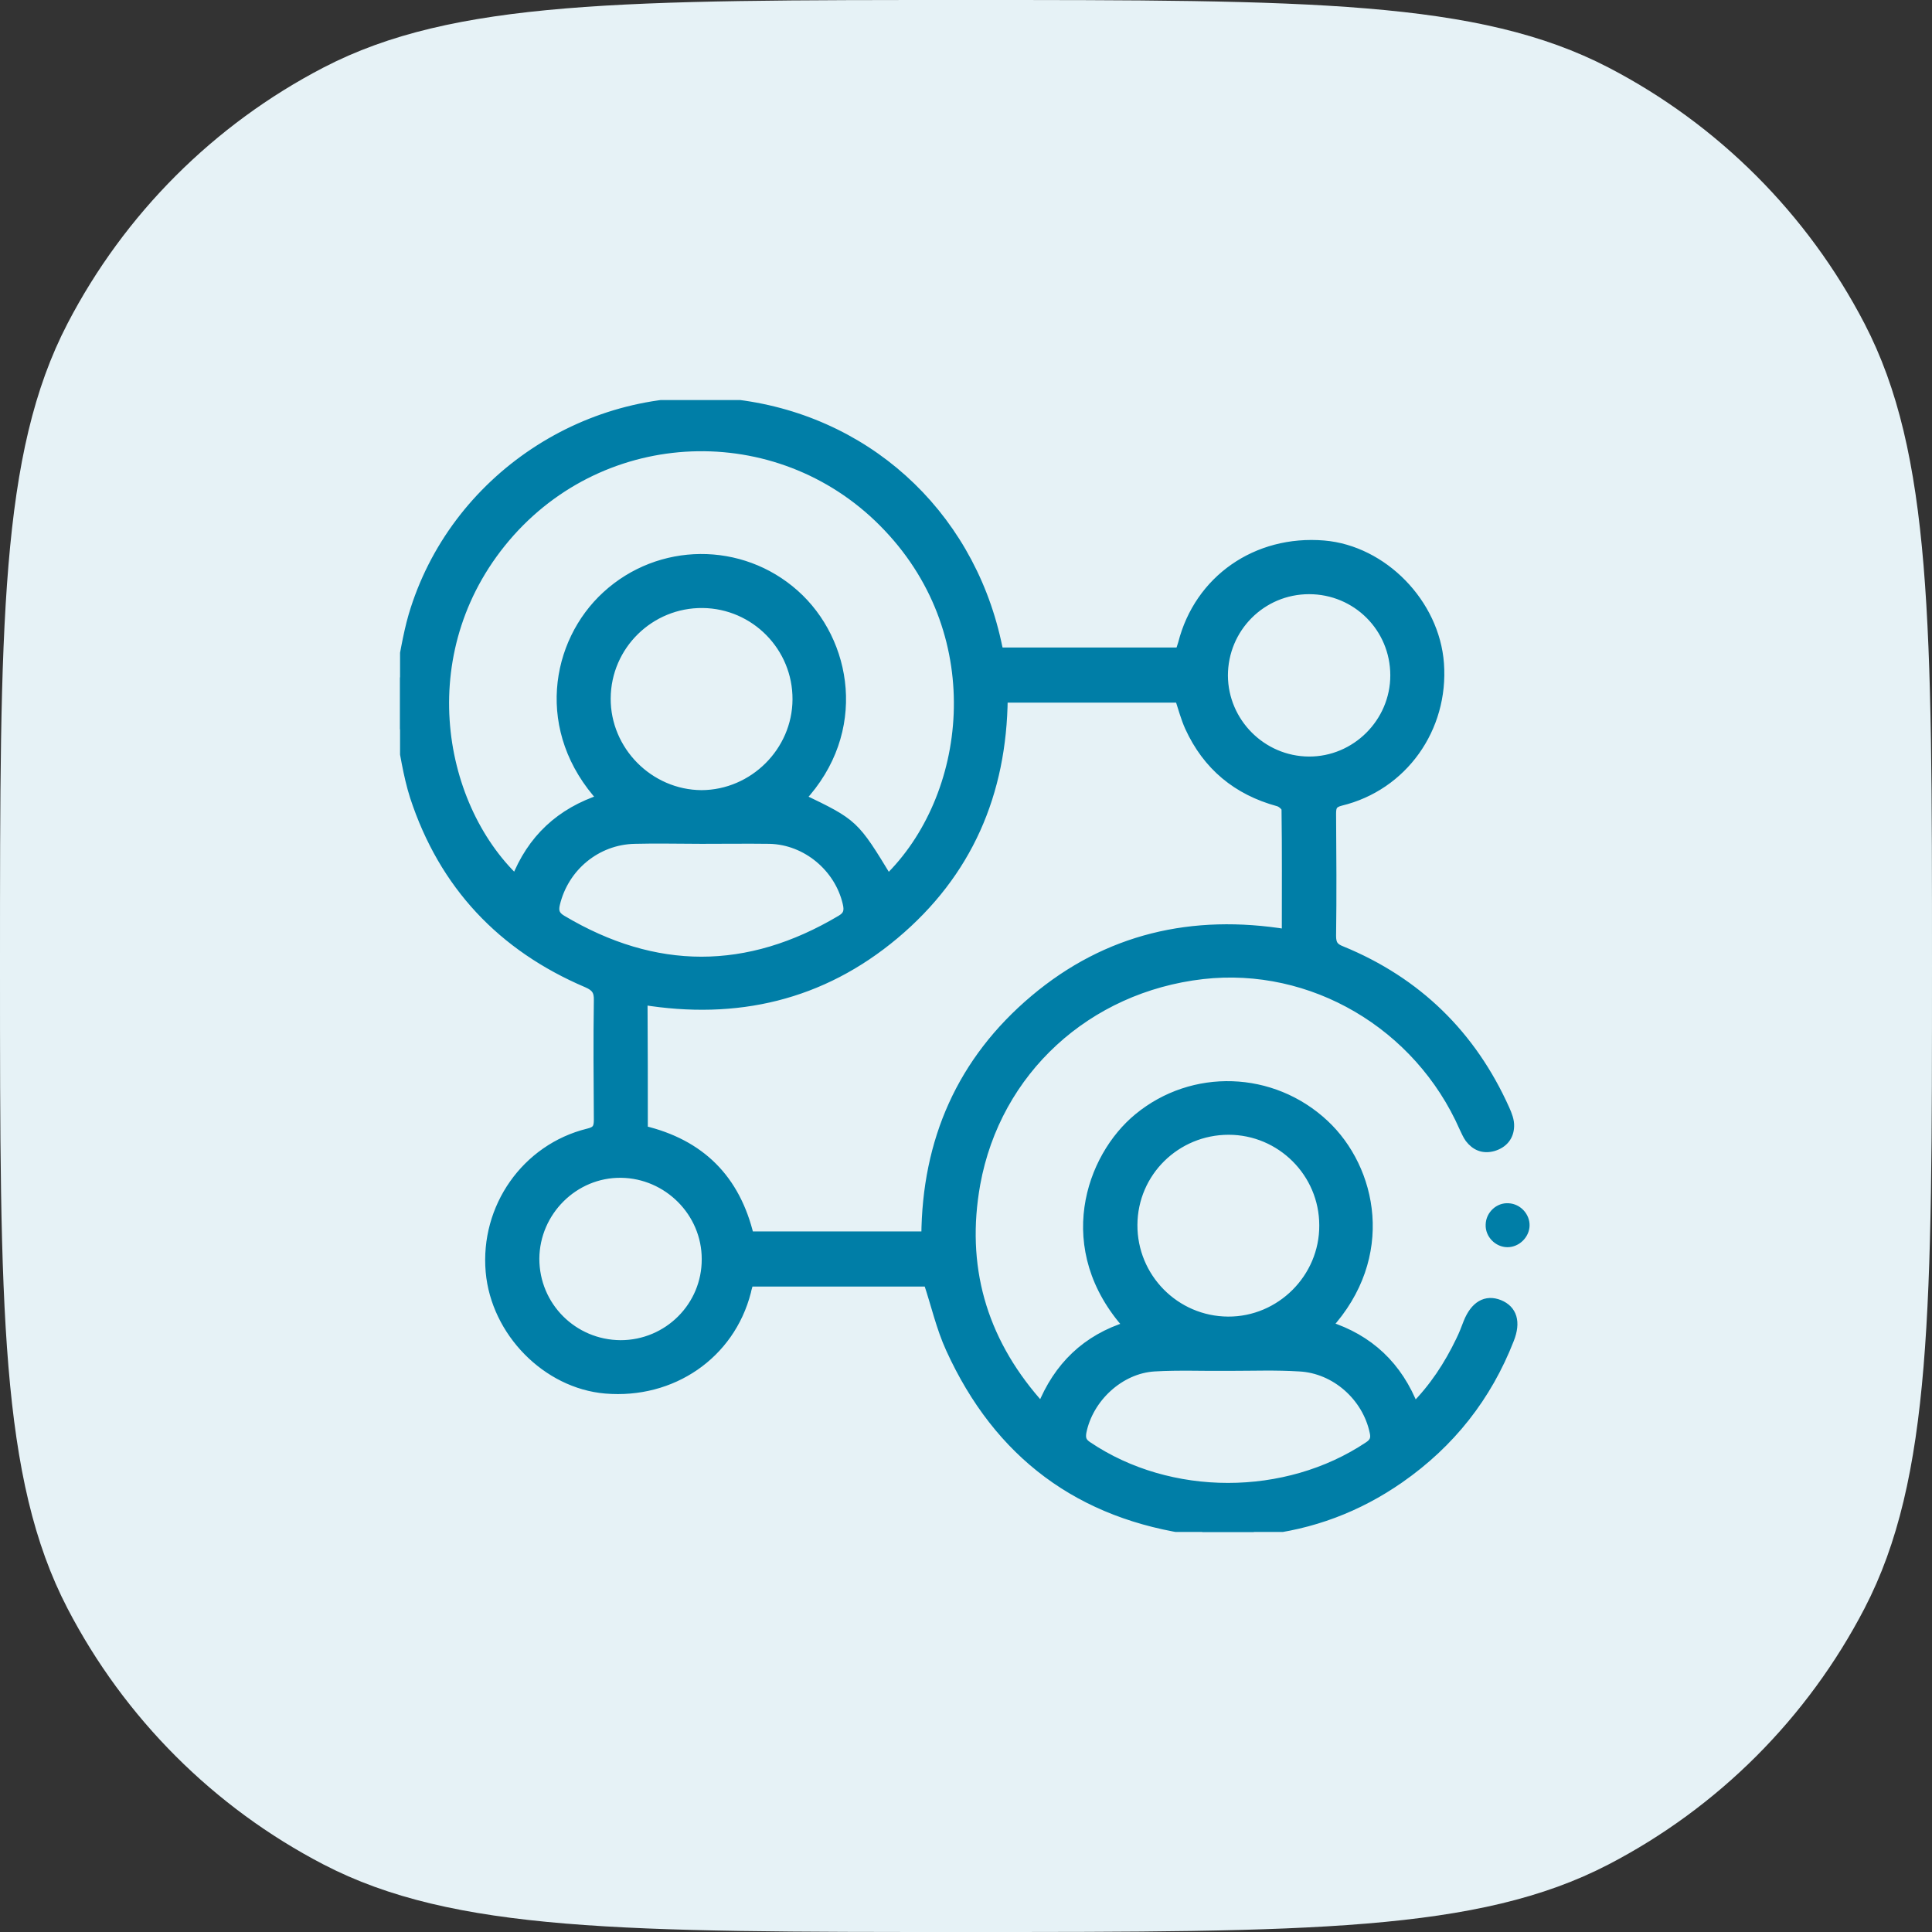 <svg width="99" height="99" viewBox="0 0 99 99" fill="none" xmlns="http://www.w3.org/2000/svg">
<rect x="0" y="0" width="99" height="99" fill="#333333" stroke="none"/>
<path d="M0 49.5C0 31.995 0 23.243 3.459 16.58C6.378 10.96 10.96 6.378 16.58 3.459C23.243 0 31.995 0 49.5 0C67.005 0 75.757 0 82.42 3.459C88.04 6.378 92.623 10.96 95.541 16.58C99 23.243 99 31.995 99 49.5C99 67.005 99 75.757 95.541 82.42C92.623 88.04 88.04 92.623 82.42 95.541C75.757 99 67.005 99 49.5 99C31.995 99 23.243 99 16.58 95.541C10.96 92.623 6.378 88.04 3.459 82.42C0 75.757 0 67.005 0 49.5Z" fill="#E6F2F6"/>
<g clip-path="url(#clip0_11520_41128)">
<path d="M20.5 34.743C20.727 33.686 20.878 32.598 21.18 31.556C23.249 24.547 30.212 19.926 37.477 20.696C44.244 21.421 49.575 26.209 51.056 32.9C51.086 33.066 51.131 33.232 51.177 33.429C54.258 33.429 57.339 33.429 60.466 33.429C60.511 33.293 60.571 33.142 60.617 32.976C61.447 29.713 64.393 27.659 67.837 27.946C70.857 28.203 73.516 30.922 73.742 34.003C73.984 37.311 71.884 40.271 68.697 41.041C68.29 41.147 68.214 41.313 68.214 41.691C68.229 43.775 68.244 45.875 68.214 47.959C68.214 48.397 68.35 48.578 68.743 48.729C72.609 50.315 75.404 53.049 77.11 56.855C77.231 57.127 77.352 57.429 77.337 57.716C77.322 58.23 77.02 58.592 76.506 58.743C76.008 58.879 75.615 58.713 75.313 58.32C75.192 58.154 75.117 57.958 75.026 57.777C72.7 52.49 67.232 49.288 61.629 49.922C55.693 50.602 51.041 54.846 49.983 60.662C49.228 64.861 50.285 68.606 53.095 71.839C53.14 71.899 53.2 71.944 53.246 72.005C53.276 72.035 53.306 72.05 53.397 72.111C54.228 70.041 55.678 68.621 57.837 67.957C54.243 63.984 55.874 59.302 58.351 57.278C61.13 54.998 65.178 55.118 67.852 57.611C70.314 59.906 71.265 64.377 68.003 67.942C70.147 68.621 71.628 70.011 72.458 72.156C73.485 71.129 74.241 69.966 74.845 68.712C74.996 68.41 75.117 68.093 75.237 67.776C75.585 66.915 76.144 66.582 76.823 66.854C77.488 67.126 77.684 67.745 77.337 68.621C76.189 71.567 74.316 73.938 71.718 75.751C69.573 77.246 67.202 78.137 64.604 78.409C64.483 78.424 64.347 78.469 64.227 78.5C63.366 78.5 62.49 78.5 61.629 78.5C61.508 78.469 61.372 78.424 61.251 78.409C55.36 77.624 51.177 74.512 48.715 69.105C48.216 68.017 47.959 66.839 47.567 65.676C44.531 65.676 41.45 65.676 38.368 65.676C38.323 65.857 38.263 66.024 38.232 66.19C37.402 69.407 34.426 71.446 31.028 71.159C28.022 70.902 25.409 68.244 25.137 65.163C24.85 61.885 26.965 58.864 30.137 58.079C30.605 57.973 30.68 57.777 30.68 57.369C30.665 55.33 30.65 53.306 30.68 51.267C30.695 50.783 30.544 50.557 30.091 50.361C25.726 48.503 22.735 45.331 21.255 40.815C20.893 39.682 20.742 38.504 20.5 37.341C20.5 36.48 20.5 35.619 20.5 34.743ZM32.946 57.928C35.891 58.623 37.688 60.435 38.383 63.35C41.419 63.35 44.425 63.35 47.461 63.35C47.491 58.456 49.288 54.363 53.019 51.221C56.75 48.08 61.115 47.083 65.933 47.868C65.933 45.693 65.948 43.579 65.918 41.464C65.918 41.328 65.677 41.117 65.51 41.072C63.396 40.498 61.87 39.229 60.964 37.25C60.753 36.782 60.617 36.268 60.45 35.755C57.445 35.755 54.439 35.755 51.388 35.755C51.343 40.649 49.575 44.742 45.83 47.883C42.084 51.025 37.734 52.022 32.931 51.237C32.946 53.487 32.946 55.677 32.946 57.928ZM45.497 45.074C49.802 40.905 50.844 32.628 45.513 27.009C40.211 21.391 31.284 21.512 26.134 27.266C20.938 33.096 22.312 41.192 26.436 45.104C27.252 43.005 28.732 41.63 30.877 40.936C27.659 37.447 28.46 32.93 31.088 30.529C33.807 28.037 37.96 28.006 40.709 30.453C43.413 32.855 44.229 37.477 41.027 40.905C43.76 42.219 43.76 42.219 45.497 45.074ZM40.86 35.845C40.876 33.142 38.7 30.937 36.012 30.906C33.293 30.876 31.058 33.066 31.043 35.785C31.028 38.474 33.248 40.724 35.952 40.739C38.625 40.724 40.845 38.519 40.86 35.845ZM62.958 57.898C60.254 57.898 58.049 60.057 58.034 62.761C58.019 65.48 60.209 67.7 62.928 67.715C65.631 67.73 67.867 65.495 67.852 62.791C67.852 60.088 65.646 57.898 62.958 57.898ZM35.952 42.99C34.804 42.99 33.656 42.959 32.508 42.99C30.559 43.035 28.898 44.41 28.445 46.313C28.354 46.69 28.43 46.932 28.792 47.143C33.565 49.983 38.323 49.983 43.096 47.143C43.489 46.917 43.519 46.645 43.428 46.267C43.005 44.44 41.329 43.035 39.441 42.99C38.293 42.975 37.115 42.99 35.952 42.99ZM62.988 69.996C61.704 70.011 60.42 69.951 59.152 70.026C57.369 70.132 55.768 71.627 55.421 73.379C55.36 73.727 55.436 73.923 55.738 74.119C59.937 76.944 65.903 76.944 70.132 74.119C70.434 73.923 70.51 73.712 70.434 73.379C70.057 71.567 68.441 70.117 66.583 70.026C65.405 69.951 64.196 69.996 62.988 69.996ZM67.081 30.197C64.634 30.197 62.671 32.175 62.671 34.622C62.686 37.024 64.65 39.002 67.066 39.017C69.483 39.032 71.492 37.039 71.492 34.607C71.492 32.16 69.528 30.197 67.081 30.197ZM31.798 68.924C34.245 68.924 36.223 66.945 36.208 64.513C36.208 62.112 34.23 60.133 31.828 60.103C29.412 60.072 27.403 62.066 27.387 64.498C27.387 66.945 29.351 68.909 31.798 68.924Z" fill="#007EA7" stroke="#007EA7" stroke-width="0.5"/>
<path d="M78.379 62.806C78.364 63.395 77.851 63.909 77.246 63.909C76.627 63.909 76.099 63.365 76.129 62.746C76.144 62.126 76.688 61.613 77.307 61.658C77.911 61.688 78.394 62.217 78.379 62.806Z" fill="#007EA7"/>
</g>
<defs>
<clipPath id="clip0_11520_41128">
<rect width="58" height="58" fill="white" transform="translate(20.5 20.5)"/>
</clipPath>
</defs>
</svg>

